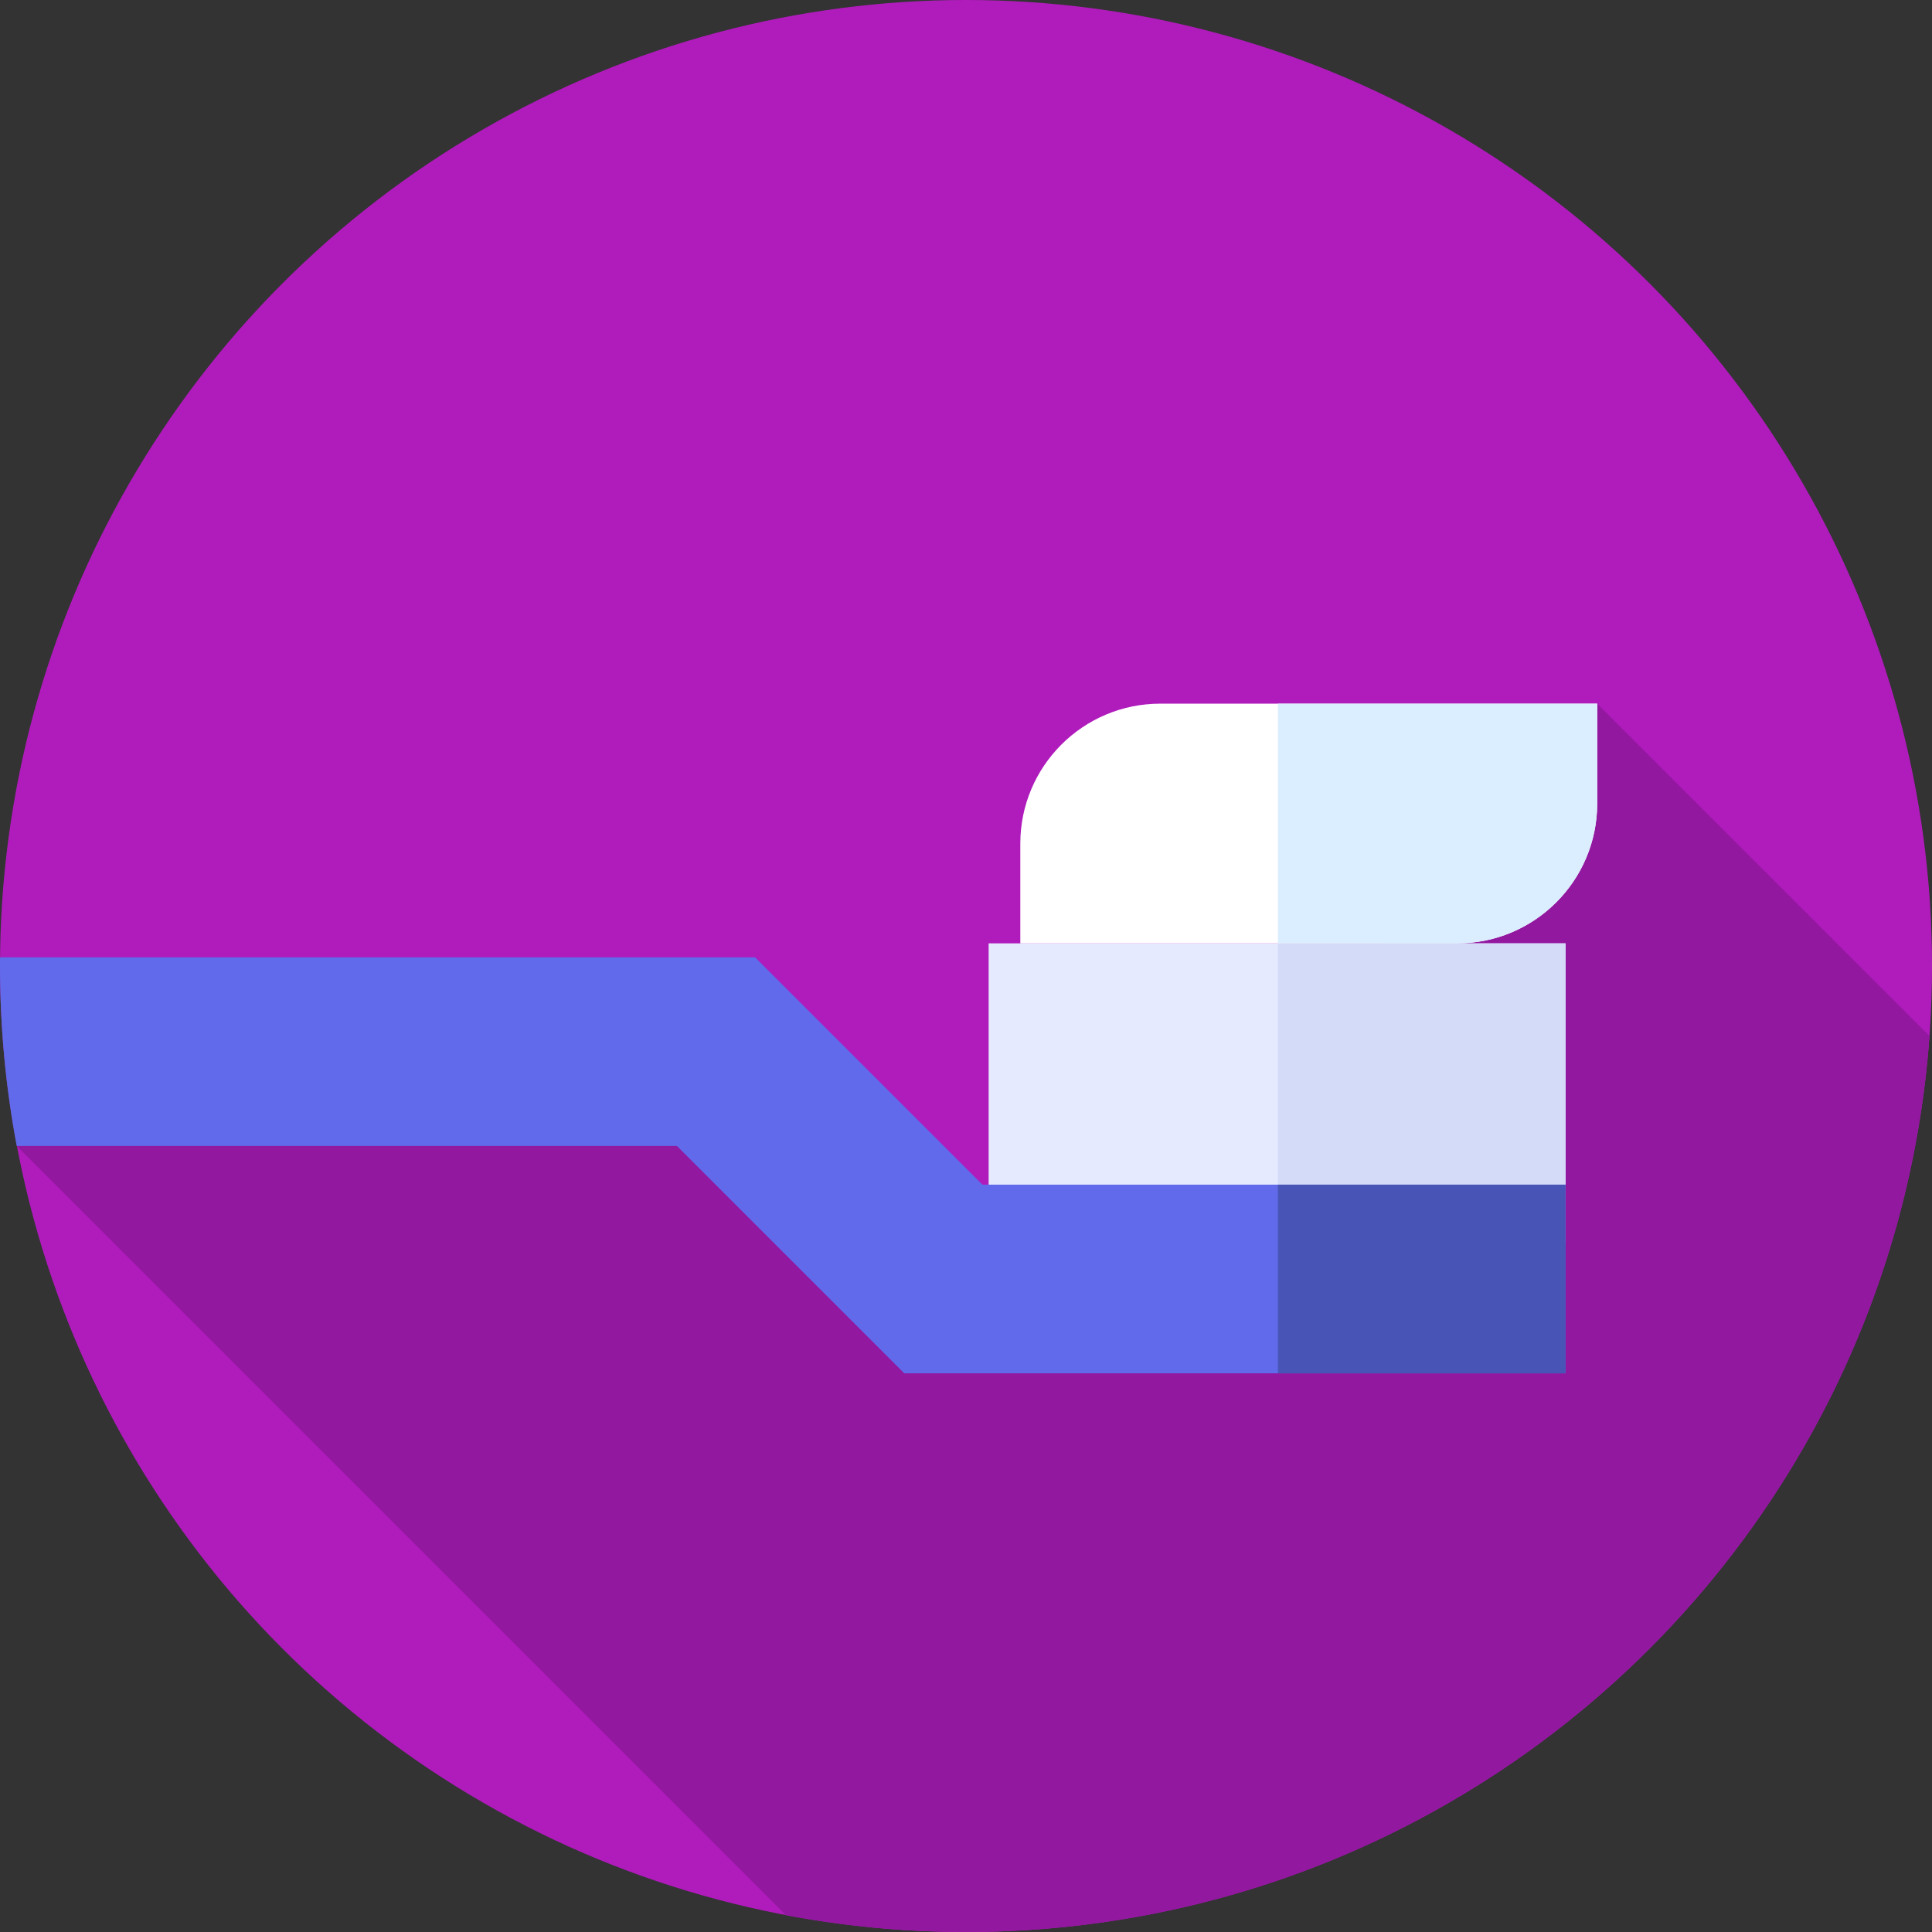 <?xml version="1.0" encoding="UTF-8"?> <svg xmlns="http://www.w3.org/2000/svg" id="Layer_1" data-name="Layer 1" viewBox="0 0 85.039 85.039"><rect x="0" y="0" width="85.039" height="85.039" fill="#333333" stroke="none"/><defs><style> .cls-1 { fill: #e6eaff; } .cls-2 { fill: #fff; } .cls-3 { fill: #b01bbc; } .cls-4 { fill: #dbeeff; } .cls-5 { fill: #d4dbf9; } .cls-6 { fill: #9318a0; } .cls-7 { fill: #4855b7; } .cls-8 { fill: #606aea; } </style></defs><circle class="cls-3" cx="42.52" cy="42.52" r="42.52"></circle><path class="cls-6" d="M84.929,45.599l-14.627-14.627-23.93,27.196-11.088-11.088L.736,50.44l33.862,33.862c2.566.483,5.214.736,7.921.736,22.447,0,40.832-17.395,42.41-39.44h0Z"></path><path class="cls-1" d="M43.516,41.523h25.393v13.15h-25.393v-13.15Z"></path><path class="cls-5" d="M56.247,41.523h12.662v13.15h-12.662v-13.15Z"></path><path class="cls-8" d="M33.235,42.136H.002c0,.128-.002.256-.002.384C0,45.226.253,47.874.736,50.441h29.059l10.008,10.008h29.106v-8.305h-25.666l-10.008-10.008Z"></path><path class="cls-7" d="M56.247,52.144h12.662v8.305h-12.662v-8.305Z"></path><path class="cls-2" d="M64.141,41.523h-19.231v-4.389c0-3.403,2.759-6.162,6.162-6.162h19.231v4.389c0,3.403-2.759,6.162-6.162,6.162Z"></path><path class="cls-4" d="M56.247,30.972v10.551h7.894c3.403,0,6.162-2.759,6.162-6.162v-4.389h-14.055Z"></path></svg> 